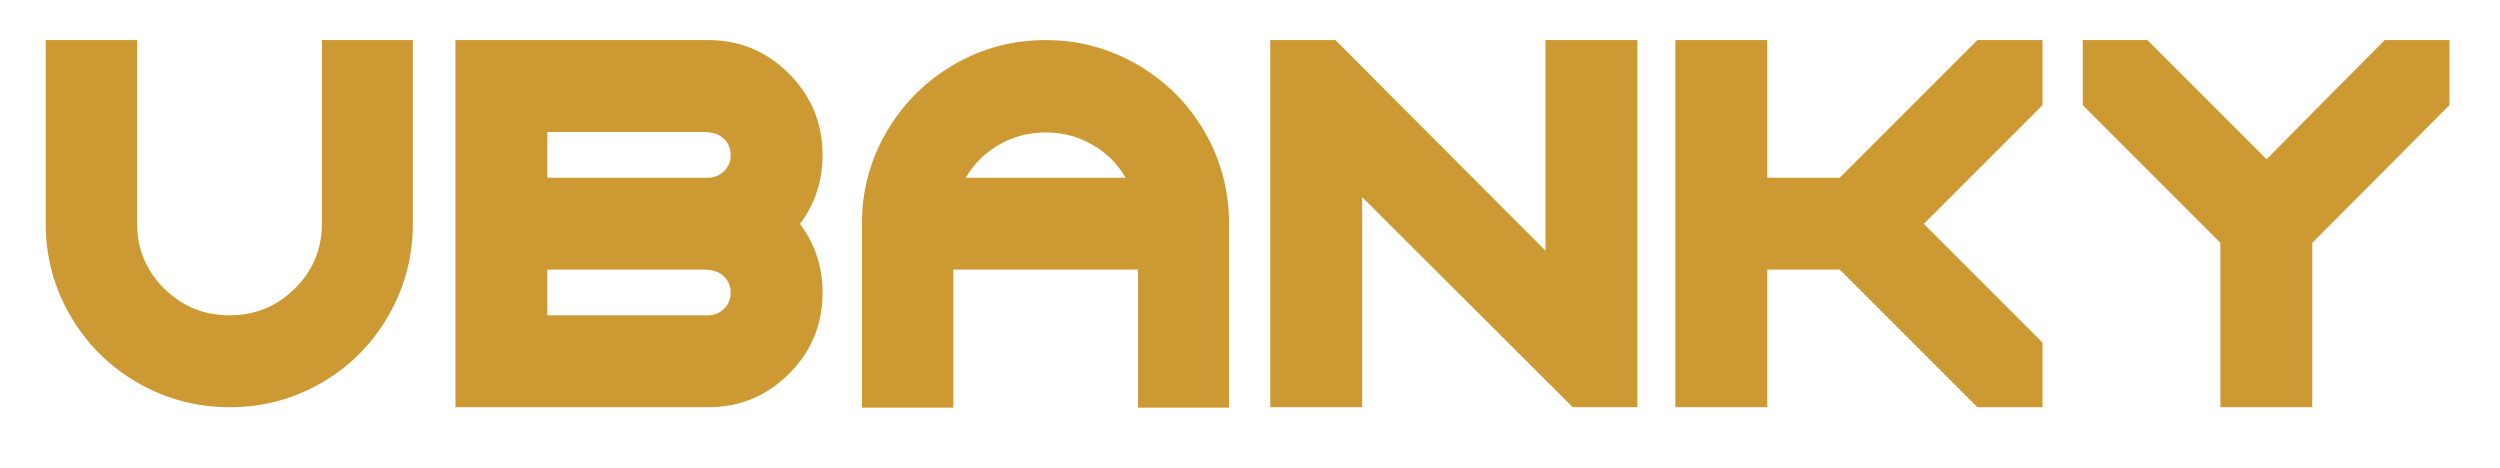 <svg xmlns="http://www.w3.org/2000/svg" width="427.68px" height="80px" viewBox="0 0 427.68 80"><g><path d="M894 300Q894 193 841.0 101.0Q788 9 696.5 -44.0Q605 -97 498 -97Q390 -97 298.0 -44.0Q206 9 152.5 101.0Q99 193 99 300V698H297V300Q297 218 355.5 160.0Q414 102 497 102Q580 102 638.5 160.0Q697 218 697 300V698H894Z" fill="#CC9933" transform="translate(0, 62) scale(0.079, -0.079)" /><path d="M104 698H303H651Q754 698 826.5 625.0Q899 552 899 449Q899 365 850 300Q899 235 899 151Q899 48 826.5 -24.5Q754 -97 651 -97H303H104V102V201V400V499ZM303 102H408H651Q671 102 685.5 116.0Q700 130 700.0 151.0Q700 172 685.5 186.0Q671 200 651 200V201H408H303ZM303 400H408H651Q671 400 685.5 414.0Q700 428 700.0 449.0Q700 470 685.5 484.0Q671 498 651 498V499H408H303Z" fill="#CC9933" transform="translate(69.696, 62) scale(0.079, -0.079)" /><path d="M102 300Q102 408 155.5 499.5Q209 591 300.5 644.5Q392 698 500 698Q607 698 699.0 644.5Q791 591 844.0 499.5Q897 408 897 300V-98H700V201H300V-98H102ZM673 400Q647 445 601.0 471.5Q555 498 500 498Q445 498 399.0 471.5Q353 445 327 400Z" fill="#CC9933" transform="translate(139.392, 62) scale(0.079, -0.079)" /><path d="M303 358V-97H104V698H245L700 242V698H899V-97H759Z" fill="#CC9933" transform="translate(209.088, 62) scale(0.079, -0.079)" /><path d="M298 400H455L753 698H894V557L637 300L894 43V-97H753L455 201H298V-97H99V201V400V698H298Z" fill="#CC9933" transform="translate(278.784, 62) scale(0.079, -0.079)" /><path d="M596 259V-97H397V259L356 300L99 557V698H239L397 540L497 440L596 540L753 698H893V557L637 300Z" fill="#CC9933" transform="translate(348.48, 62) scale(0.079, -0.079)" /></g></svg>
